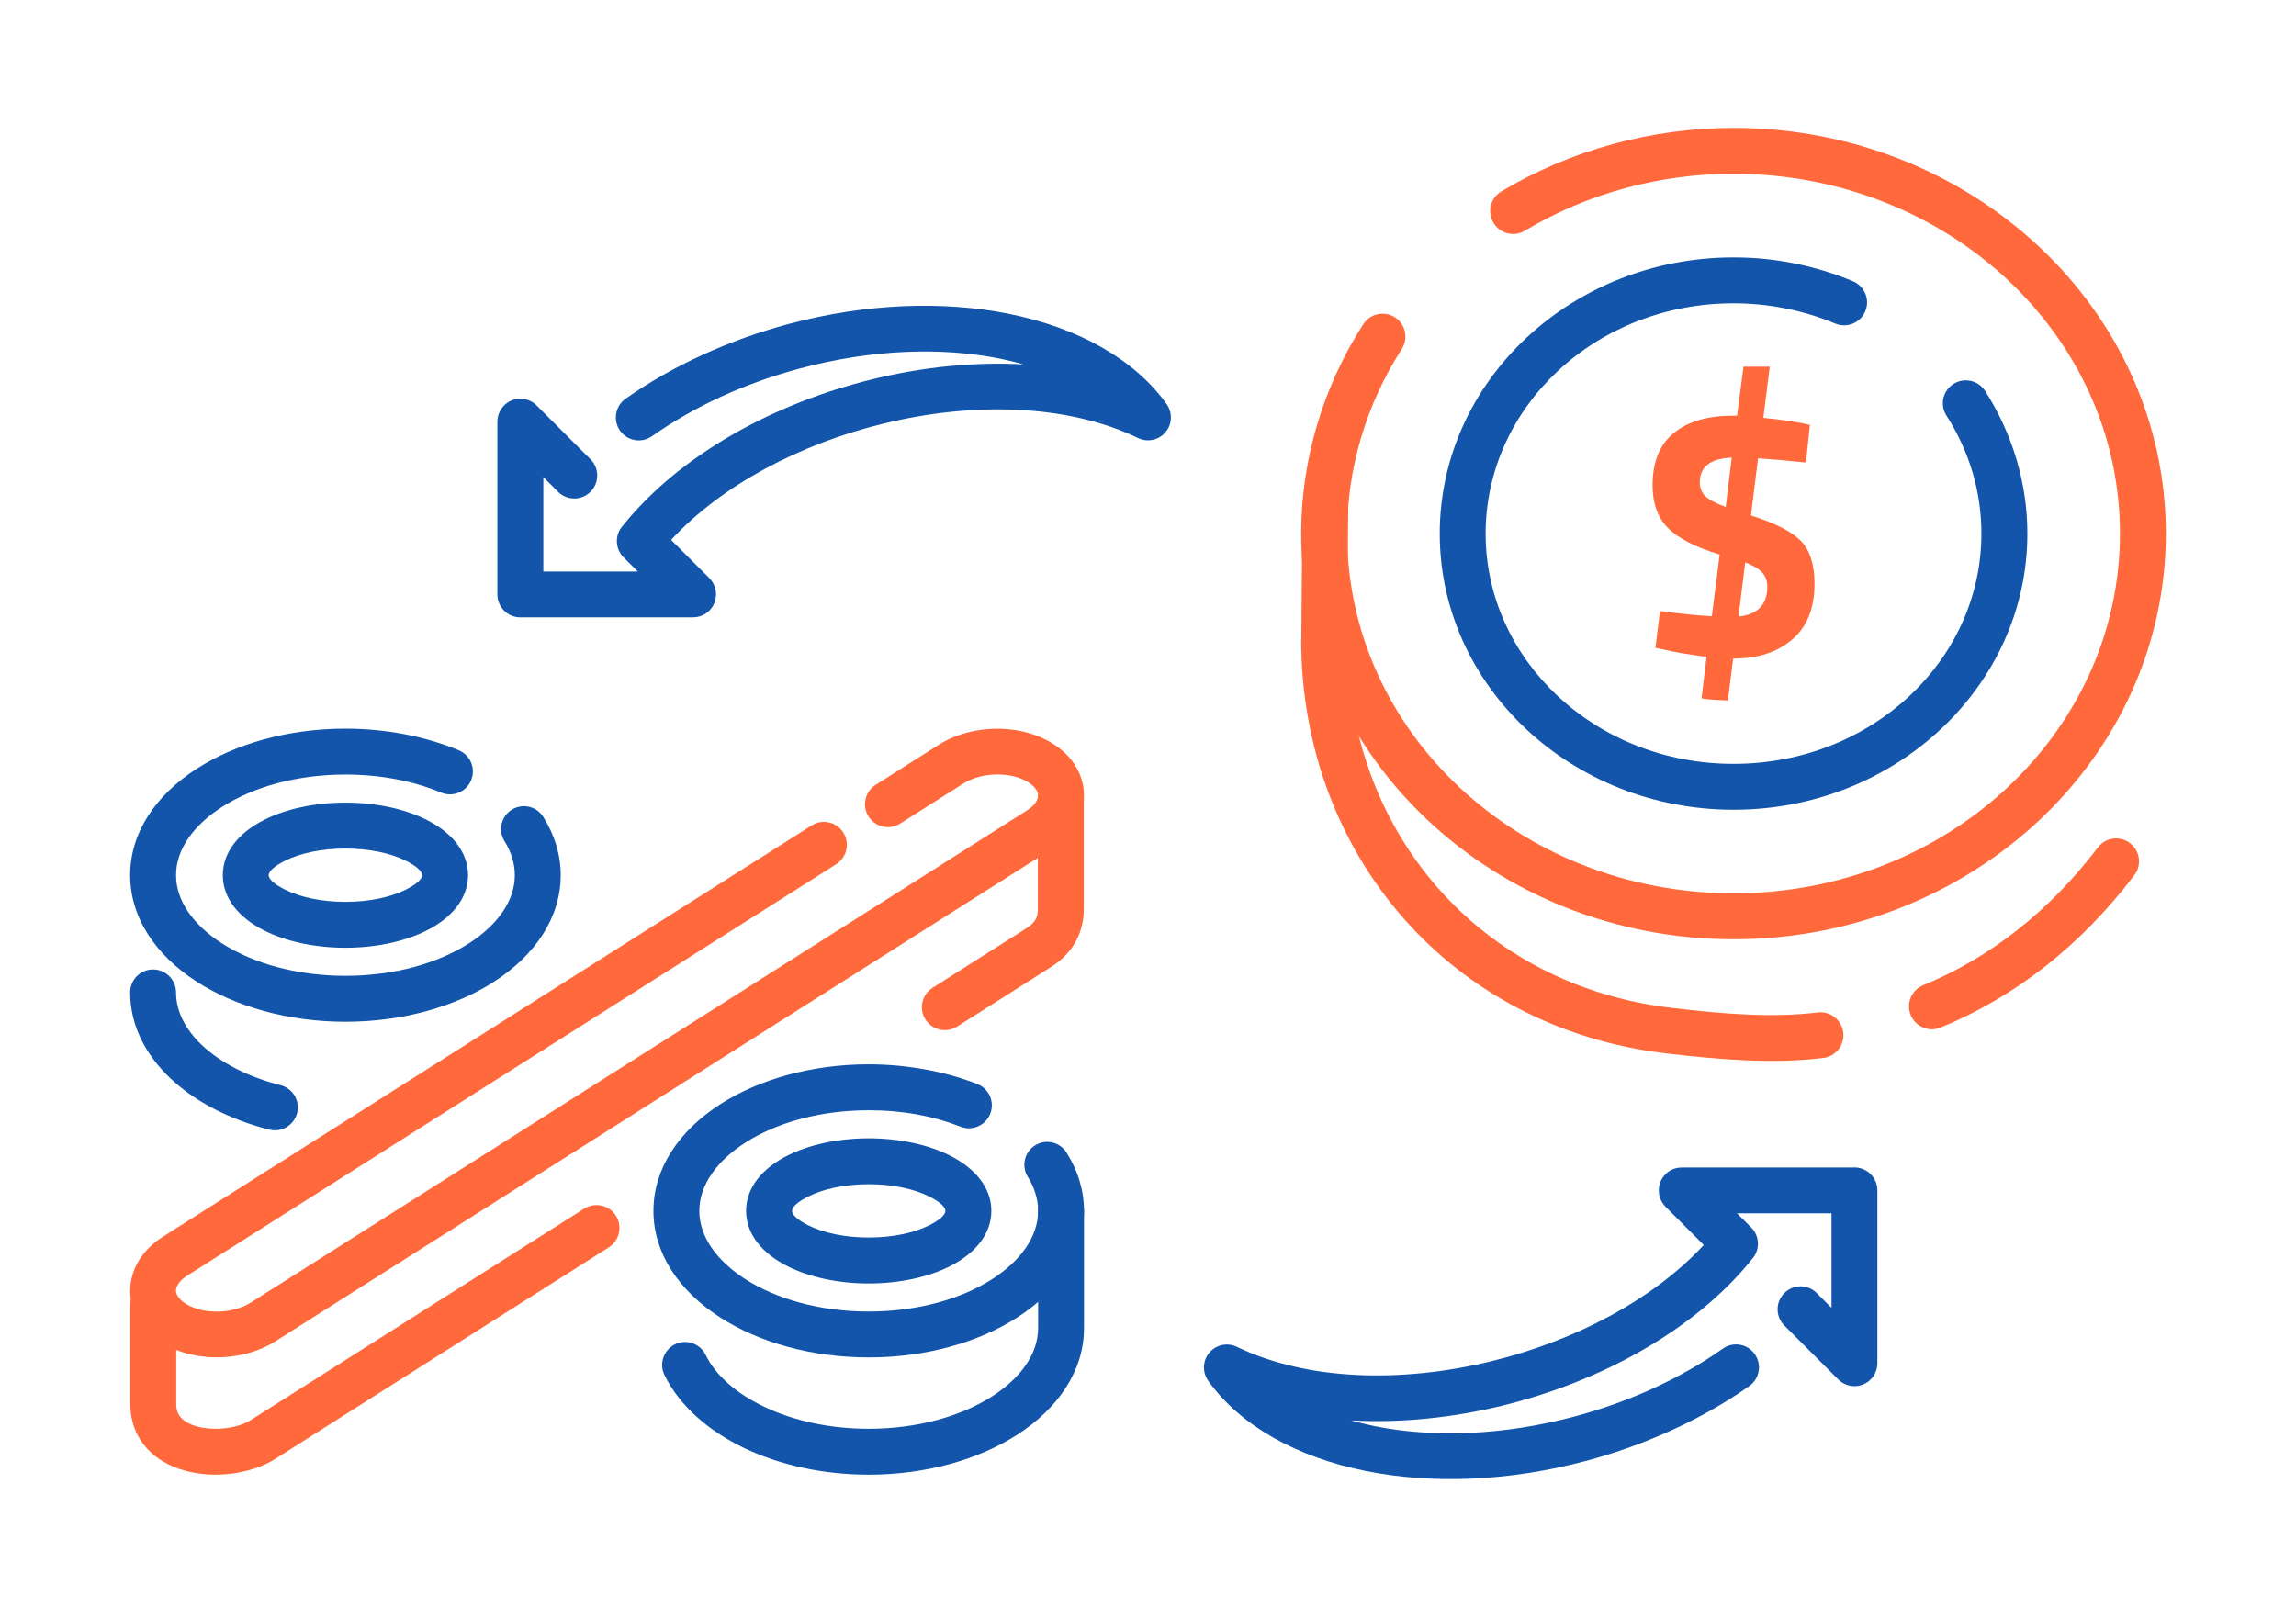 <?xml version="1.0" encoding="UTF-8"?>
<!DOCTYPE svg PUBLIC "-//W3C//DTD SVG 1.1//EN" "http://www.w3.org/Graphics/SVG/1.1/DTD/svg11.dtd">
<!-- Creator: CorelDRAW 2018 (64-Bit) -->
<svg xmlns="http://www.w3.org/2000/svg" xml:space="preserve" width="300px" height="210px" version="1.1" style="shape-rendering:geometricPrecision; text-rendering:geometricPrecision; image-rendering:optimizeQuality; fill-rule:evenodd; clip-rule:evenodd"
viewBox="0 0 3436.8 2405.7"
 xmlns:xlink="http://www.w3.org/1999/xlink">
 <defs>
  <style type="text/css">
   <![CDATA[
    .fil0 {fill:none}
    .fil5 {fill:#1255ab;fill-rule:nonzero}
    .fil2 {fill:#1255ab;fill-rule:nonzero}
    .fil4 {fill:#ff693b;fill-rule:nonzero}
    .fil1 {fill:#ff693b;fill-rule:nonzero}
    .fil3 {fill:#ff693b;fill-rule:nonzero}
   ]]>
  </style>
 </defs>
 <g id="Layer_x0020_1">
  <g id="_2368122279888">
   <rect class="fil0" width="3436.8" height="2405.7"/>
   <path class="fil1" d="M1347.5 1232.9c-16,10.2 -37.2,5.4 -47.4,-10.6 -10.2,-16 -5.4,-37.2 10.6,-47.4l94.7 -60.1c26.1,-16.5 58.8,-24.4 90.6,-23.9 32.2,0.6 64.1,9.9 88.1,28l0 0 0.1 0c10.5,7.9 18.9,16.9 25,26.7 9.9,15.5 14.2,32.7 13.2,50 -1,16.8 -7.1,33.4 -18.2,48.1l-1.9 2.2c-7.6,9.7 -17.3,18.4 -28.9,25.7l-1161.4 736.5c-26.1,16.5 -58.9,24.4 -90.6,23.9 -32.2,-0.6 -64.1,-9.9 -88.1,-28 -10.7,-8 -19,-17.1 -25.1,-26.7 -9.9,-15.5 -14.2,-32.6 -13.2,-50 1,-16.8 7.1,-33.3 18.2,-48.1 7.9,-10.4 18.1,-19.9 30.8,-27.9l970.9 -615.6c16,-10.2 37.2,-5.4 47.4,10.6 10.1,16 5.4,37.2 -10.6,47.4l-970.9 615.6c-5.6,3.5 -9.9,7.3 -12.8,11.2 -2.8,3.8 -4.4,7.5 -4.6,10.9 -0.1,2.9 0.8,6 2.8,9.2 1.9,3.1 4.7,6 8.2,8.7 12.2,9.1 29.7,13.9 48.1,14.2 18.9,0.3 38,-4.1 52.7,-13.4l1161.4 -736.5c5.1,-3.2 9,-6.5 11.8,-9.8l1 -1.4c2.8,-3.8 4.3,-7.5 4.5,-10.8 0.2,-3 -0.7,-6.1 -2.7,-9.2 -1.9,-3 -4.6,-6 -8.4,-8.8l0.1 0c-12.2,-9.1 -29.6,-13.9 -48,-14.2 -18.9,-0.3 -38,4.1 -52.7,13.4l-94.7 60.1z"/>
   <path class="fil1" d="M1553.5 1196.5c0,-19 15.4,-34.4 34.4,-34.4 19,0 34.4,15.4 34.4,34.4l0 164.4c0,16.3 -3.4,32.3 -11.5,47.5 -8,14.9 -20.1,28.2 -37.4,39.1l-140.7 89.3c-16,10.1 -37.3,5.4 -47.4,-10.6 -10.2,-16.1 -5.4,-37.3 10.6,-47.4l140.7 -89.3c6.9,-4.4 11.3,-8.8 13.7,-13.3 2.3,-4.2 3.2,-9.5 3.2,-15.3l0 -164.4zm-679 612.8c16,-10.1 37.3,-5.4 47.4,10.6 10.2,16 5.4,37.3 -10.6,47.4l-499.3 316.7c-24,15.2 -57,23.6 -89.2,23.6 -21.1,0 -42.5,-3.6 -61.5,-11.3 -21.1,-8.5 -39.3,-22 -51.3,-41 -9.4,-14.9 -14.9,-32.5 -14.9,-53l0 -150c0,-19 15.4,-34.4 34.4,-34.4 19,0 34.3,15.4 34.3,34.4l0 150c0,6.7 1.6,12.1 4.2,16.2 3.9,6.1 10.6,10.9 18.8,14.2 10.4,4.2 23,6.2 36,6.2 19.9,0 39.3,-4.6 52.4,-12.9l499.3 -316.7z"/>
   <path class="fil2" d="M419.8 1624.5c18.4,4.6 29.6,23.3 25,41.6 -4.6,18.4 -23.3,29.6 -41.7,25 -59.8,-15.2 -111.3,-42.1 -147.7,-76.5 -38.3,-36.1 -60.6,-80.5 -60.6,-129 0,-18.9 15.3,-34.3 34.3,-34.3 19,0 34.4,15.4 34.4,34.3 0,28.6 14.3,55.9 38.8,79 28.2,26.6 69,47.6 117.5,59.9z"/>
   <path class="fil2" d="M1538.5 1761.8c-10,-16.1 -5.1,-37.1 10.9,-47.2 16,-10 37.1,-5.1 47.1,10.9 8.5,13.6 15.1,27.7 19.4,42.2 4.4,14.6 6.7,29.7 6.7,45 0,63.6 -38.3,120 -100.1,159.7 -57.4,36.9 -136,59.7 -222.2,59.7 -86.1,0 -164.7,-22.8 -222.1,-59.7 -61.8,-39.7 -100.1,-96.1 -100.1,-159.7 0,-63.5 38.3,-119.9 100.1,-159.7 57.4,-36.8 136,-59.7 222.1,-59.7 28.6,0 56.8,2.7 84.1,7.6 28.1,5 54.4,12.5 78.4,21.9 17.7,6.9 26.4,26.8 19.5,44.4 -6.9,17.7 -26.8,26.4 -44.5,19.5 -20.4,-8 -42.4,-14.3 -65.5,-18.4 -22.4,-4.1 -46.5,-6.2 -72,-6.2 -72.8,0 -138.2,18.6 -185,48.7 -42.3,27.2 -68.5,63.3 -68.5,101.9 0,38.7 26.2,74.8 68.5,102 46.8,30.1 112.2,48.7 185,48.7 72.9,0 138.3,-18.6 185.1,-48.7 42.3,-27.2 68.5,-63.3 68.5,-102 0,-8.7 -1.3,-17.2 -3.8,-25.4 -2.7,-9 -6.6,-17.6 -11.6,-25.5z"/>
   <path class="fil2" d="M755.2 1259.2c-10,-16 -5.1,-37.1 10.9,-47.1 16,-10 37.1,-5.2 47.1,10.8 8.5,13.7 15.1,27.8 19.4,42.2 4.4,14.6 6.7,29.7 6.7,45.1 0,63.5 -38.3,119.9 -100.2,159.7 -57.3,36.8 -135.9,59.7 -222.1,59.7 -86.1,0 -164.7,-22.9 -222.1,-59.7 -61.9,-39.8 -100.1,-96.2 -100.1,-159.7 0,-63.6 38.2,-120 100.1,-159.7 57.4,-36.9 136,-59.7 222.1,-59.7 30.3,0 59.8,2.9 88,8.2 29.3,5.6 56.8,13.8 81.7,24.2 17.5,7.2 25.8,27.3 18.5,44.8 -7.2,17.5 -27.3,25.8 -44.8,18.5 -20.9,-8.7 -43.7,-15.5 -68,-20.1 -23.6,-4.5 -48.9,-6.9 -75.4,-6.9 -72.8,0 -138.2,18.6 -185,48.7 -42.3,27.2 -68.5,63.3 -68.5,102 0,38.6 26.2,74.7 68.5,101.9 46.8,30.1 112.2,48.7 185,48.7 72.9,0 138.3,-18.6 185.1,-48.7 42.3,-27.2 68.5,-63.3 68.5,-101.9 0,-8.8 -1.3,-17.3 -3.8,-25.5 -2.7,-9 -6.6,-17.5 -11.6,-25.5z"/>
   <path class="fil2" d="M1300.3 1704.1c46.6,0 89.3,9.7 120.8,25.4 38.8,19.3 62.8,48.6 62.8,83.2 0,34.7 -24,64 -62.8,83.3 -31.5,15.7 -74.2,25.4 -120.8,25.4 -46.5,0 -89.2,-9.7 -120.7,-25.4 -38.8,-19.3 -62.8,-48.6 -62.8,-83.3 0,-34.6 24,-63.9 62.8,-83.2 31.5,-15.7 74.2,-25.4 120.7,-25.4zm90.2 86.9c-22.5,-11.2 -54.3,-18.2 -90.2,-18.2 -35.8,0 -67.6,7 -90.1,18.2 -15.2,7.5 -24.6,15.4 -24.6,21.7 0,6.4 9.4,14.2 24.6,21.8 22.5,11.2 54.3,18.1 90.1,18.1 35.9,0 67.7,-6.9 90.2,-18.1 15.2,-7.6 24.6,-15.4 24.6,-21.8 0,-6.3 -9.4,-14.2 -24.6,-21.7z"/>
   <path class="fil2" d="M517 1201.5c46.6,0 89.3,9.7 120.8,25.4 38.8,19.3 62.8,48.6 62.8,83.3 0,34.6 -24,63.9 -62.8,83.2 -31.5,15.7 -74.2,25.4 -120.8,25.4 -46.5,0 -89.3,-9.7 -120.7,-25.4 -38.8,-19.3 -62.8,-48.6 -62.8,-83.2 0,-34.7 24,-64 62.8,-83.3 31.4,-15.7 74.2,-25.4 120.7,-25.4zm90.2 86.9c-22.5,-11.2 -54.3,-18.1 -90.2,-18.1 -35.8,0 -67.6,6.9 -90.1,18.1 -15.2,7.6 -24.7,15.4 -24.7,21.8 0,6.3 9.5,14.2 24.7,21.7 22.5,11.2 54.3,18.2 90.1,18.2 35.9,0 67.7,-7 90.2,-18.2 15.2,-7.5 24.6,-15.4 24.6,-21.7 0,-6.4 -9.4,-14.2 -24.6,-21.8z"/>
   <path class="fil2" d="M994.5 2058.2c-8.2,-17 -1,-37.5 16,-45.8 17.1,-8.2 37.6,-1 45.8,16 15,30.9 46.4,58.1 88.3,77.9 43.2,20.5 97.1,32.6 155.7,32.6 72.9,0 138.3,-18.7 185.1,-48.7 42.3,-27.2 68.5,-63.4 68.5,-102l0 -175.5c0,-18.9 15.4,-34.3 34.4,-34.3 18.9,0 34.3,15.4 34.3,34.3l0 175.5c0,63.5 -38.3,119.9 -100.1,159.7 -57.4,36.9 -136,59.7 -222.2,59.7 -68.8,0 -132.8,-14.6 -185,-39.2 -55.9,-26.5 -98.8,-64.9 -120.8,-110.2z"/>
   <path class="fil3" d="M2716.1 873.7c0,36.9 -11.2,64.8 -33.5,83.7 -22.3,19 -51.6,28.5 -87.7,28.5l-0.6 0 -7.9 62.7c-26.3,-1.1 -39.4,-2.3 -39.4,-3.7l7.5 -61.7c-26.2,-3.2 -48.2,-6.9 -65.9,-11.2l-10.7 -2.1 6.9 -55.3c28,3.9 53.9,6.6 77.6,8l11.7 -92.5c-36.5,-11 -62.3,-24.3 -77.6,-39.9 -15.2,-15.5 -22.8,-36.8 -22.8,-63.7 0,-35.1 10.6,-61.3 31.9,-78.4 21.2,-17.2 50.5,-25.8 87.7,-25.8l6.9 0 9.6 -73.4 39.3 0 -9.6 76.6c22,2.1 42.2,4.9 60.6,8.5l9.1 2.1 -5.9 56.3c-25.9,-2.8 -49.8,-4.9 -71.7,-6.3l-10.7 85.5c36.9,11.7 61.9,24.6 75.2,38.6 13.3,14 20,35.2 20,63.5zm-171.7 -152c0,8.5 2.6,15.4 7.9,20.7 5.4,5.3 15.6,10.8 30.9,16.5l9 -73.9c-31.9,1.4 -47.8,13.6 -47.8,36.7zm101 156.8c0,-8.5 -2.4,-15.5 -7.2,-21 -4.8,-5.5 -13.4,-10.7 -25.8,-15.7l-10.1 81.3c28.7,-3.2 43.1,-18 43.1,-44.6z"/>
   <path class="fil4" d="M1949.6 756.2c0.2,-18.9 15.6,-34.1 34.5,-33.9 18.9,0.1 34.1,15.6 34,34.5l-1.8 200.4 0.2 0c0,143.7 49.8,274.4 136.5,372.8 84.8,96.2 205.2,161.9 349.2,178.8 39.2,4.6 77.3,8.5 113.4,10 35.7,1.6 70.8,1 105.4,-3.2 18.8,-2.2 35.9,11.3 38.1,30.1 2.2,18.8 -11.3,35.9 -30.1,38.1 -37.8,4.6 -76.7,5.3 -116.4,3.5 -39.4,-1.7 -78.5,-5.7 -118.2,-10.3 -161.7,-19 -297.2,-93 -392.9,-201.6 -97.7,-110.8 -153.8,-257.4 -153.8,-418.2l0.2 0 1.7 -201zm955.2 782.1c-17.5,7.2 -37.5,-1.2 -44.7,-18.7 -7.2,-17.5 1.1,-37.5 18.6,-44.7 49.7,-20.4 96.8,-47.9 141,-82.7 43.4,-34.1 83.8,-75.3 120.6,-123.6 11.5,-15 33,-17.9 48,-6.4 15.1,11.5 18,33 6.5,48 -40.5,53.1 -84.9,98.4 -132.7,136 -48.9,38.5 -101.6,69.1 -157.3,92.1z"/>
   <path class="fil5" d="M2773.6 421c17.5,7.3 25.8,27.4 18.5,44.8 -7.2,17.5 -27.3,25.8 -44.8,18.6 -23.8,-10 -48.8,-17.6 -74.5,-22.7 -25.5,-5.1 -51.6,-7.7 -77.9,-7.7 -103.1,0 -196.2,38.8 -263.3,101.6 -66.6,62.3 -107.8,148.2 -107.8,243.2 0,94.9 41.2,180.8 107.8,243.1 67.1,62.8 160.2,101.6 263.3,101.6 103.1,0 196.1,-38.8 263.3,-101.6 66.6,-62.3 107.7,-148.2 107.7,-243.1 0,-31.3 -4.5,-62.1 -13.2,-91.6 -8.8,-29.6 -21.9,-58.2 -39.1,-85 -10.2,-15.9 -5.6,-37.2 10.4,-47.4 15.9,-10.2 37.1,-5.6 47.4,10.3 20.6,32.2 36.4,66.8 47.1,102.8 10.7,36.1 16.2,73.4 16.2,110.9 0,114.4 -49.6,218 -129.8,293 -79.6,74.4 -189.2,120.4 -310,120.4 -120.8,0 -230.5,-46 -310.1,-120.4 -80.1,-75 -129.7,-178.6 -129.7,-293 0,-114.5 49.6,-218.1 129.7,-293.1 79.6,-74.4 189.3,-120.4 310.1,-120.4 30.7,0 61.4,3 91.3,9 29.9,6 59.1,14.9 87.4,26.7z"/>
   <path class="fil4" d="M2282.4 345.4c-16.2,9.7 -37.2,4.4 -46.9,-11.9 -9.8,-16.2 -4.5,-37.2 11.8,-47 51.9,-31 108,-54.7 166.7,-70.8 58.8,-16 119.7,-24.3 180.9,-24.3 178,0 339.5,67.7 456.6,177.2 117.7,110 190.5,262.1 190.5,430.1 0,168 -72.8,320.1 -190.5,430.2 -117.1,109.4 -278.6,177.2 -456.6,177.2 -178.1,0 -339.6,-67.8 -456.7,-177.2 -117.7,-110.1 -190.5,-262.2 -190.5,-430.2 0,-55 8.1,-109.7 23.8,-162.6 15.6,-52.8 38.8,-103.5 69.1,-150.7 10.2,-16 31.5,-20.6 47.4,-10.4 15.9,10.2 20.6,31.5 10.3,47.4 -26.8,41.8 -47.3,86.6 -61,133 -13.8,46.3 -20.8,94.5 -20.8,143.3 0,148.5 64.4,282.9 168.4,380.2 104.7,97.9 249.6,158.4 410,158.4 160.3,0 305.2,-60.5 409.9,-158.4 104.1,-97.3 168.5,-231.7 168.5,-380.2 0,-148.4 -64.4,-282.8 -168.5,-380.2 -104.7,-97.8 -249.6,-158.4 -409.9,-158.4 -55.8,0 -110.6,7.4 -162.9,21.7 -52.5,14.3 -102.9,35.7 -149.6,63.6z"/>
   <path class="fil5" d="M2670.9 1984.4c-13.4,-13.5 -13.4,-35.2 0,-48.6 13.4,-13.5 35.2,-13.5 48.6,0l22 22 0 -141.5 -141.5 0 21.4 21.3c13,13.1 13.4,34 1,47.5 -84.8,105.6 -225.5,183.1 -374.4,219.4 -74.9,18.2 -152.1,26 -225.8,21.9 11.5,3.2 23.4,6.1 35.6,8.6 87.7,17.6 192.3,14.1 299.7,-14.6 40.1,-10.8 80.1,-24.9 118.3,-42.5 35.9,-16.5 70.7,-36.1 103.1,-59 15.5,-10.9 36.9,-7.2 47.8,8.3 10.9,15.5 7.2,36.9 -8.3,47.8 -35.5,25.1 -74,46.8 -114.2,65.2 -42.2,19.4 -85.8,34.9 -129,46.5 -117.6,31.5 -233,35 -330.8,15.4 -103.2,-20.7 -187.5,-67.5 -235.9,-135l0 -0.1c-7,-9.8 -8.6,-23.2 -3,-34.8 8.3,-17.1 28.8,-24.2 45.8,-16 105.7,50.9 246.6,54.3 380.6,21.7 124.5,-30.3 241.9,-91.5 318.4,-174.1l-57.4 -57.4 0.1 -0.1c-6.2,-6.2 -10,-14.8 -10,-24.2 0,-18.9 15.3,-34.3 34.2,-34.3l255.6 0c1,0 2,-0.1 3.1,-0.1 18.9,0 34.3,15.4 34.3,34.4l0 258.6c0,8.8 -3.3,17.6 -10,24.3 -13.4,13.5 -35.2,13.5 -48.6,0l-80.7 -80.6z"/>
   <path class="fil5" d="M883.9 687.5c13.4,13.5 13.4,35.2 0,48.7 -13.4,13.4 -35.2,13.4 -48.6,0l-22 -22.1 0 141.5 141.5 0 -21.4 -21.3c-13,-13.1 -13.4,-34 -1,-47.5 84.8,-105.6 225.5,-183.1 374.4,-219.3 74.8,-18.3 152.1,-26.1 225.8,-22 -11.5,-3.2 -23.4,-6.1 -35.6,-8.6 -87.8,-17.6 -192.3,-14.1 -299.7,14.7 -40.1,10.7 -80.1,24.9 -118.3,42.4 -35.9,16.5 -70.7,36.2 -103.1,59 -15.5,10.9 -36.9,7.2 -47.8,-8.3 -10.9,-15.5 -7.2,-36.9 8.3,-47.8 35.5,-25.1 74,-46.8 114.2,-65.2 42.2,-19.4 85.8,-34.9 129,-46.5 117.5,-31.5 233,-35 330.8,-15.4 103.2,20.8 187.5,67.5 235.9,135.1l0 0c7,9.9 8.6,23.2 3,34.9 -8.3,17 -28.8,24.2 -45.8,15.9 -105.7,-50.9 -246.7,-54.3 -380.6,-21.7 -124.5,30.3 -241.9,91.5 -318.4,174.2l57.4 57.3 -0.1 0.1c6.2,6.2 10,14.8 10,24.2 0,18.9 -15.3,34.3 -34.2,34.3l-255.6 0c-1,0.1 -2.1,0.1 -3.1,0.1 -19,0 -34.4,-15.4 -34.4,-34.4l0 -258.6c0.1,-8.8 3.4,-17.6 10.1,-24.3 13.4,-13.4 35.2,-13.4 48.6,0l80.7 80.6z"/>
  </g>
 </g>
</svg>
